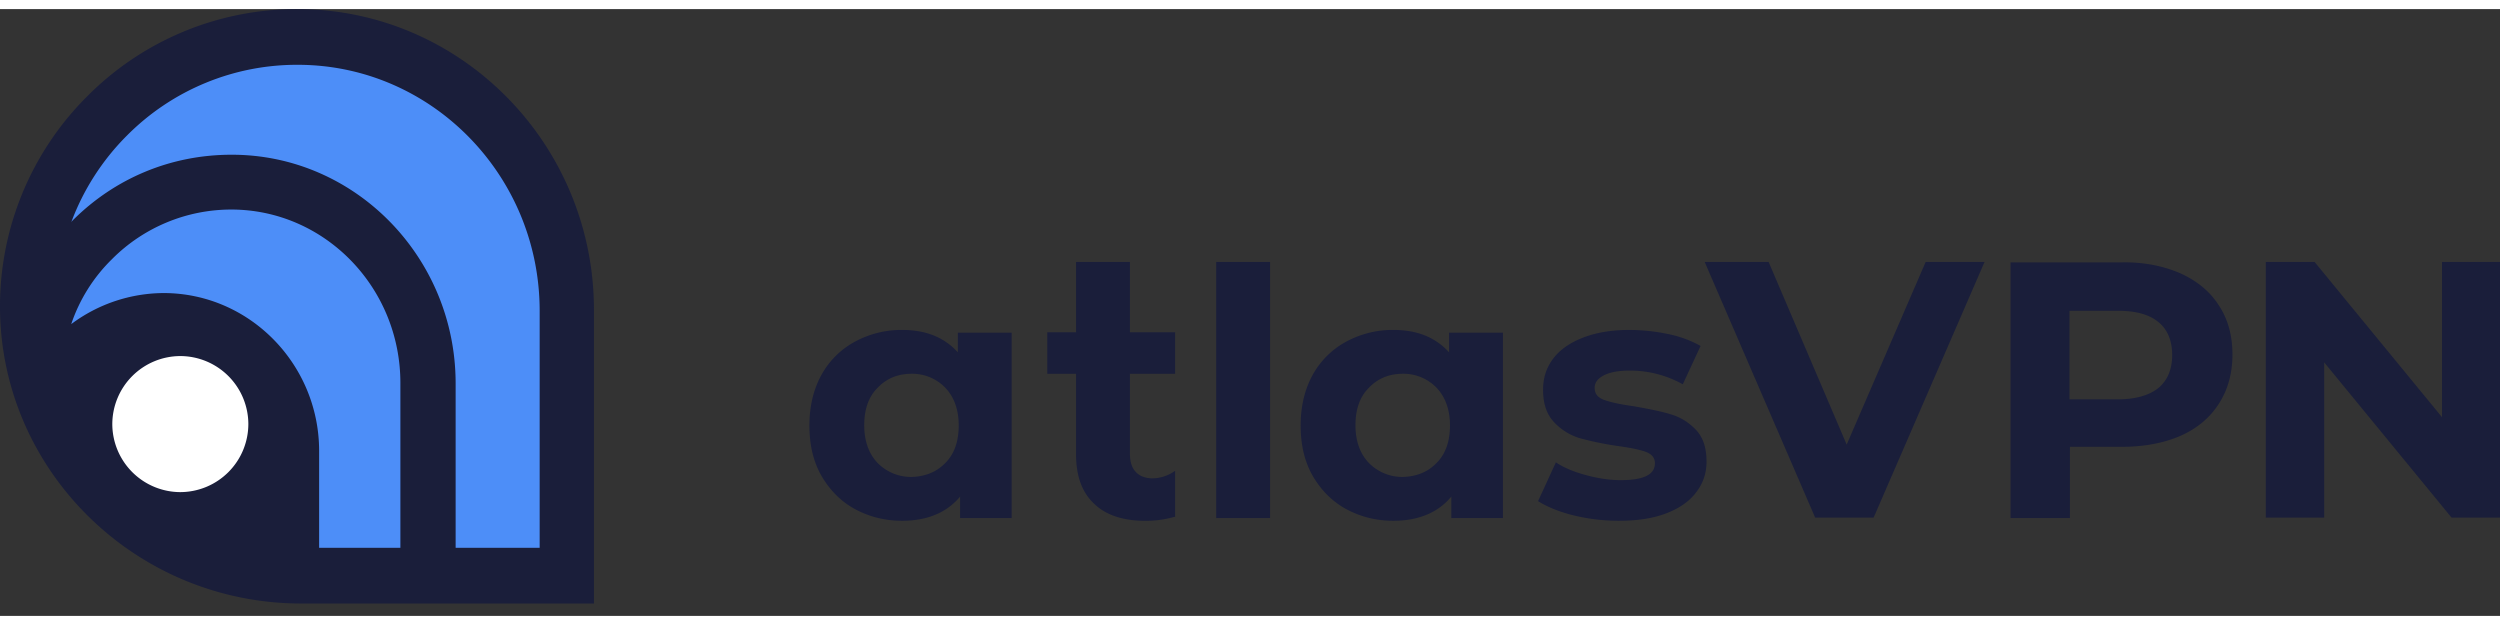 <svg width="100" height="25" viewBox="0 0 103 25" fill="none" xmlns="http://www.w3.org/2000/svg"><rect x="0" y="0" width="103" height="25" fill="#333333" stroke="none"/><path d="m81.763 10.418-4.57 10.533h-2.408l-4.552-10.533h2.634l3.216 7.524 3.254-7.524h2.426ZM89.833 10.886c.696.32 1.223.753 1.58 1.317.376.564.564 1.242.564 2.032 0 .77-.188 1.448-.564 2.03-.376.584-.903 1.017-1.58 1.318-.696.3-1.505.451-2.426.451H85.28v2.934h-2.445V10.435h4.57c.922-.019 1.731.15 2.427.451Zm-.903 4.722c.376-.32.564-.772.564-1.355s-.188-1.053-.564-1.354c-.376-.32-.94-.47-1.674-.47h-1.994v3.649h1.994c.734 0 1.298-.17 1.674-.47ZM102.999 10.418v10.533h-1.994l-5.248-6.395v6.395H93.35V10.418h2.012l5.248 6.395v-6.395h2.389ZM41.681 13.332v7.636h-2.125v-.884c-.546.659-1.355.997-2.39.997-.714 0-1.372-.17-1.955-.489-.583-.32-1.035-.79-1.373-1.373-.339-.602-.49-1.28-.49-2.07 0-.79.17-1.485.49-2.068a3.444 3.444 0 0 1 1.373-1.373 4.023 4.023 0 0 1 1.956-.49c.978 0 1.73.302 2.295.922v-.808h2.22Zm-2.727 5.36c.376-.376.545-.903.545-1.542 0-.64-.188-1.166-.545-1.542a1.888 1.888 0 0 0-1.392-.584c-.564 0-1.035.189-1.41.584-.377.376-.546.902-.546 1.542s.188 1.166.545 1.542a1.93 1.93 0 0 0 1.41.583c.565-.018 1.035-.206 1.393-.583ZM50.107 10.418h2.22V20.97h-2.22V10.418ZM61.92 13.332v7.636h-2.125v-.884c-.546.659-1.354.997-2.389.997-.715 0-1.373-.17-1.956-.489-.583-.32-1.035-.79-1.373-1.373-.339-.602-.49-1.28-.49-2.07 0-.79.17-1.485.49-2.068a3.445 3.445 0 0 1 1.373-1.373 4.023 4.023 0 0 1 1.956-.49c.978 0 1.73.302 2.295.922v-.808h2.22Zm-2.727 5.36c.376-.376.546-.903.546-1.542 0-.64-.189-1.166-.546-1.542a1.888 1.888 0 0 0-1.392-.584c-.564 0-1.034.189-1.41.584-.377.376-.546.902-.546 1.542s.188 1.166.546 1.542a1.93 1.93 0 0 0 1.41.583c.564-.018 1.035-.206 1.392-.583ZM64.817 20.855c-.602-.15-1.091-.357-1.449-.583l.734-1.598c.338.225.752.395 1.241.526.49.132.96.207 1.43.207.94 0 1.41-.226 1.41-.696 0-.226-.131-.376-.376-.47-.263-.094-.64-.17-1.185-.245a12.754 12.754 0 0 1-1.542-.32 2.386 2.386 0 0 1-1.053-.658c-.302-.32-.452-.752-.452-1.335 0-.49.132-.903.414-1.28.282-.375.696-.658 1.223-.864.526-.207 1.166-.32 1.9-.32a7.88 7.88 0 0 1 1.617.169 4.61 4.61 0 0 1 1.335.49l-.733 1.58a4.457 4.457 0 0 0-2.201-.565c-.47 0-.828.075-1.072.207-.245.131-.358.3-.358.508 0 .244.132.395.377.489.263.094.658.188 1.222.263.621.113 1.129.207 1.543.338.395.113.752.34 1.034.64.301.32.433.752.433 1.317 0 .47-.15.902-.433 1.26-.282.376-.696.658-1.241.865-.546.207-1.185.301-1.938.301-.64 0-1.26-.075-1.88-.226ZM48.396 19.033a1.62 1.62 0 0 1-.903.3c-.3 0-.545-.093-.696-.263-.169-.169-.244-.432-.244-.752v-3.292h1.862v-1.711h-1.862v-2.897h-2.22v2.897h-1.185v1.711h1.185v3.31c0 .904.245 1.58.753 2.05.489.471 1.204.697 2.106.697.358 0 .678-.038.997-.113l.226-.056v-1.881h-.019Z" fill="#1A1E3A"/><path d="M12.433 23.905c-6.508 0-11.831-5.23-11.85-11.643 0-3.122 1.204-6.076 3.423-8.276A11.61 11.61 0 0 1 12.264.562h.018c6.414.02 11.643 5.324 11.643 11.85v11.493H12.433Z" fill="#4D8EF8"/><path d="M7.524 20.387a3.404 3.404 0 1 0 0-6.809 3.404 3.404 0 0 0 0 6.81Z" fill="#fff"/><path d="M12.283 0h-.038a12.15 12.15 0 0 0-8.652 3.593A12.205 12.205 0 0 0 0 12.283C.019 19.015 5.586 24.49 12.414 24.49h12.057V12.433C24.49 5.586 19.016.019 12.283 0Zm4.213 22.195h-3.348v-3.988c0-3.573-2.86-6.489-6.377-6.508a6.4 6.4 0 0 0-3.837 1.28 6.765 6.765 0 0 1 1.674-2.671 6.93 6.93 0 0 1 4.928-2.05h.02c3.836.018 6.94 3.216 6.94 7.147v6.79Zm-9.066-7.9a2.81 2.81 0 0 1 2.802 2.803A2.81 2.81 0 0 1 7.43 19.9a2.81 2.81 0 0 1-2.803-2.802 2.81 2.81 0 0 1 2.803-2.803Zm14.784 7.9h-3.442v-6.771C18.772 10.232 14.634 6 9.555 6h-.019C7.053 6 4.74 6.96 2.991 8.71a.26.26 0 0 0-.057.075A9.947 9.947 0 0 1 5.23 5.21a9.866 9.866 0 0 1 7.072-2.915c5.474.019 9.932 4.552 9.932 10.138v9.762h-.02Z" fill="#1A1E3A"/></svg>